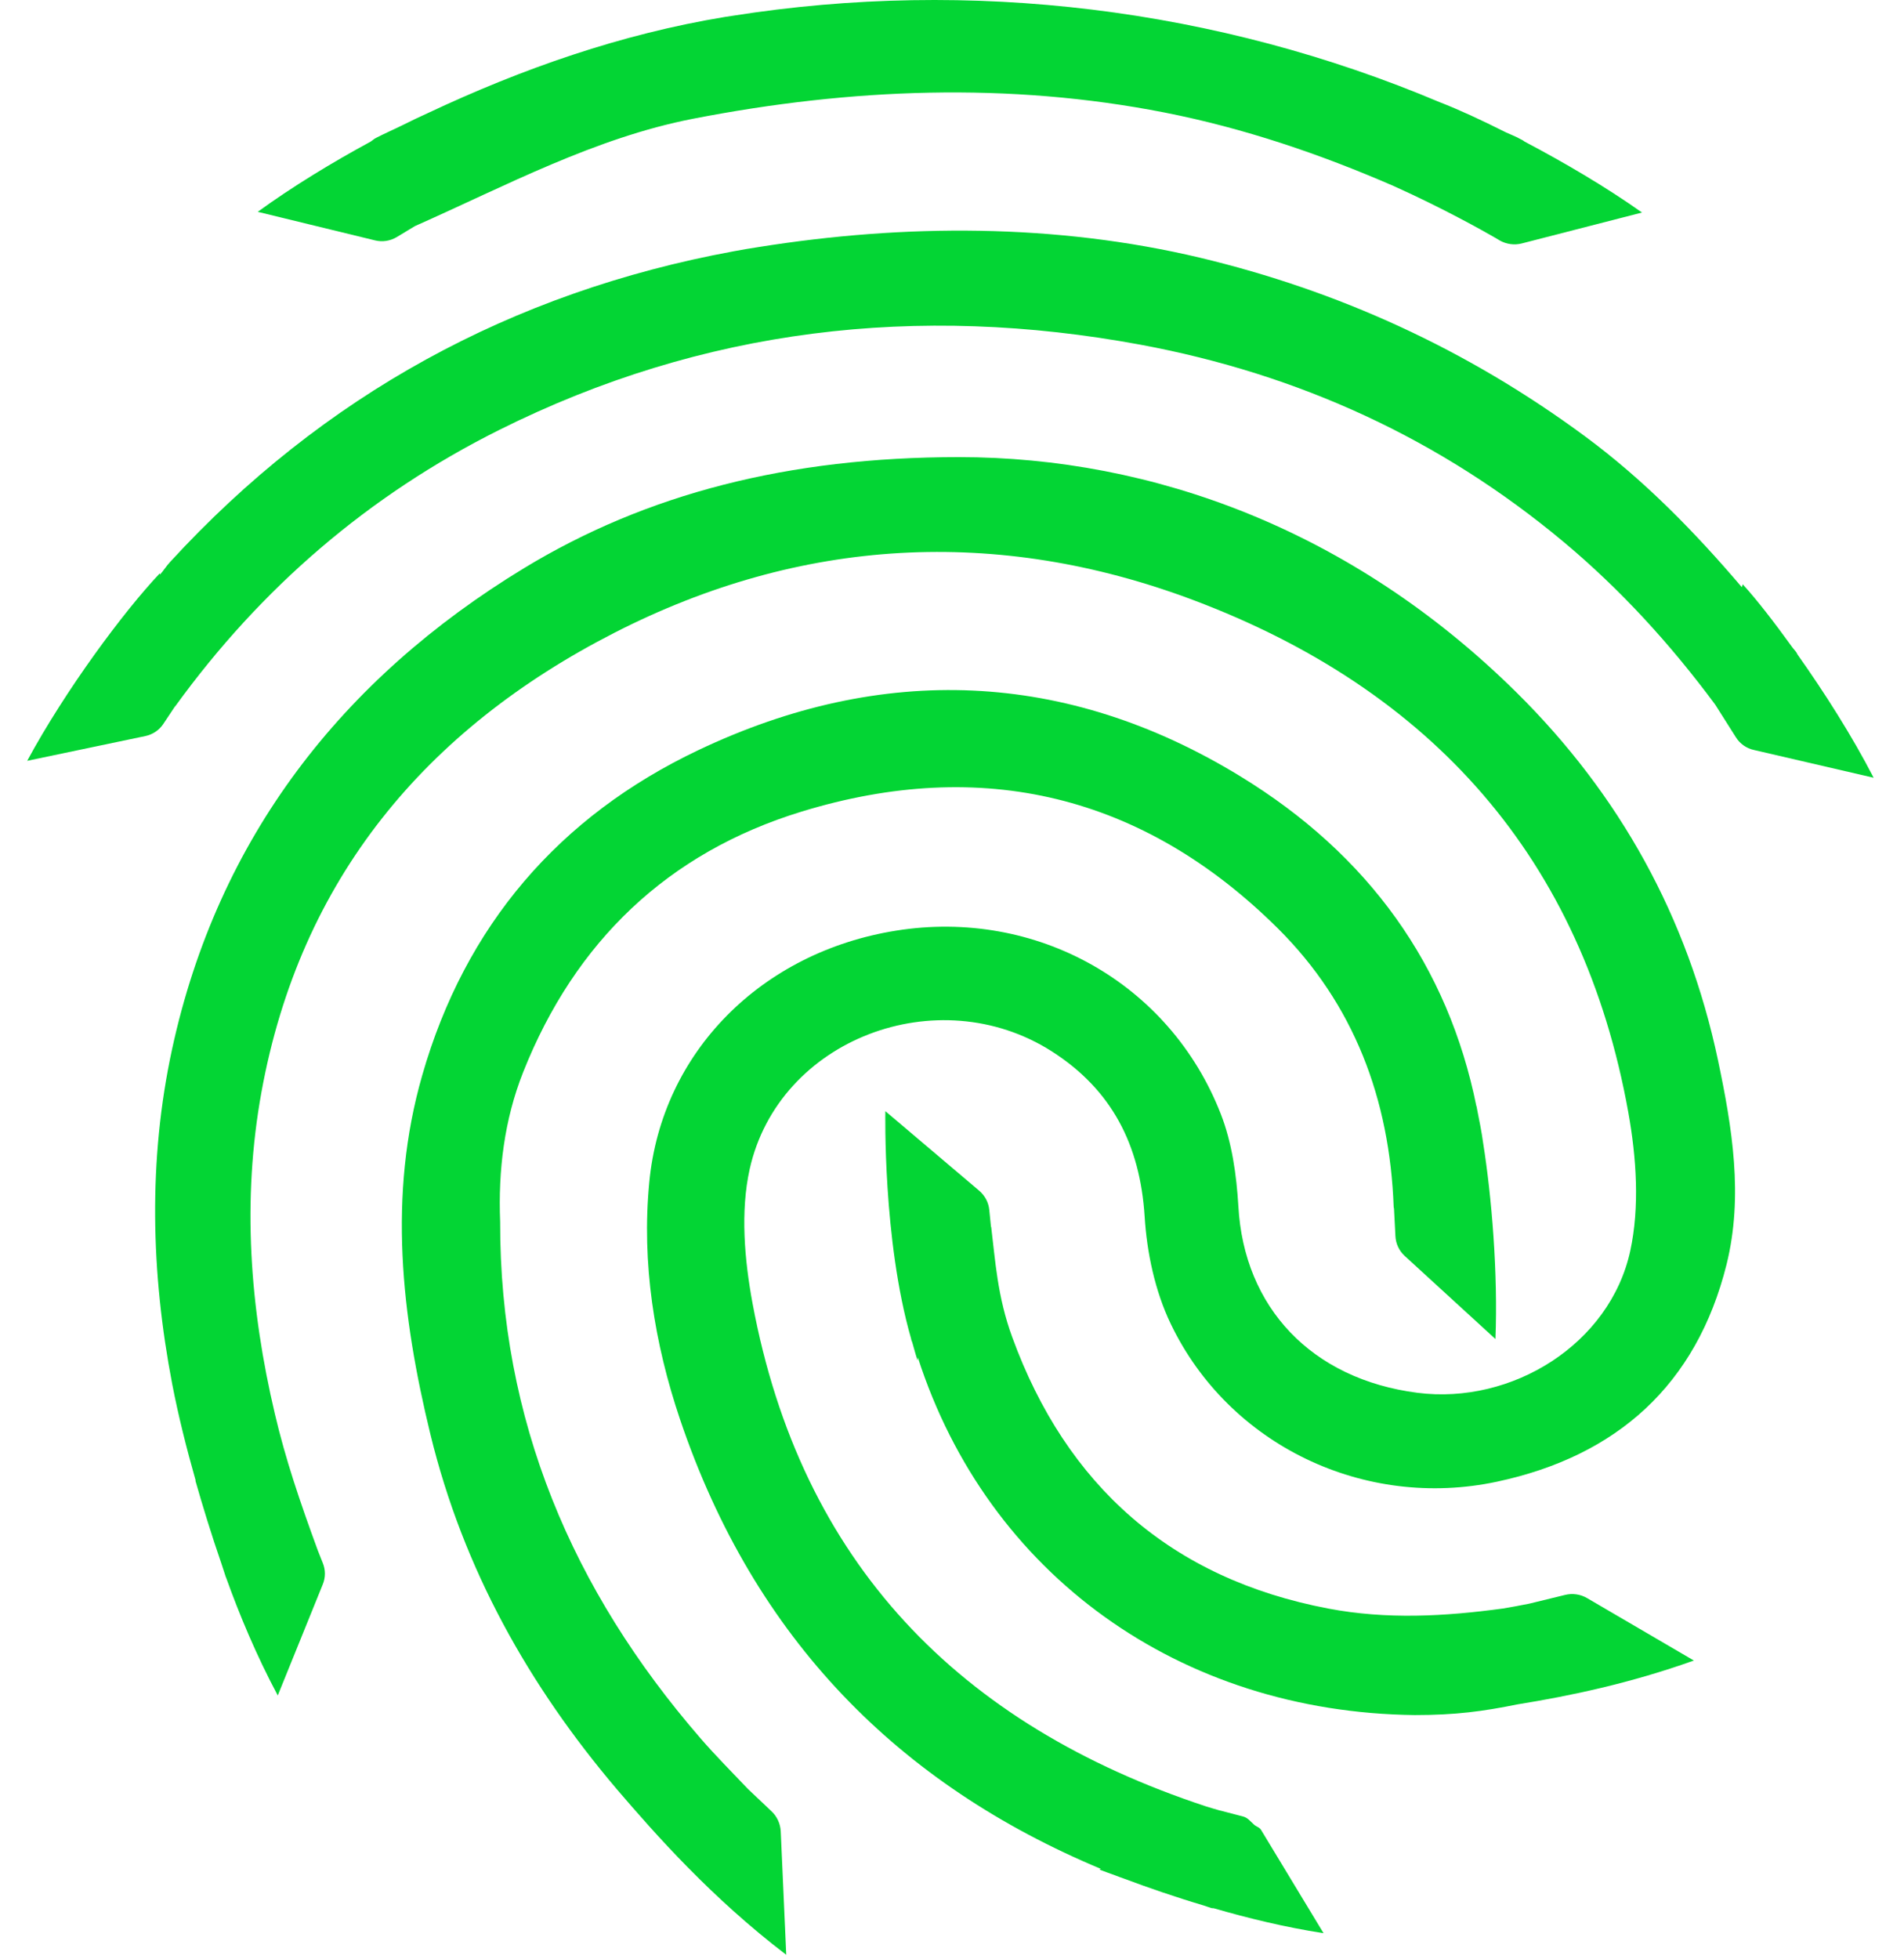 <svg width="35" height="36" viewBox="0 0 35 36" fill="none" xmlns="http://www.w3.org/2000/svg">
<path d="M27.875 12.721C24.859 9.741 21.189 8.399 17.626 8.399C14.493 8.399 11.882 9.073 9.63 10.441C6.287 12.472 4.007 15.395 3.164 19.273C2.721 21.318 2.774 23.39 3.166 25.433C3.279 26.016 3.431 26.621 3.597 27.204L3.591 27.201C3.719 27.651 3.881 28.182 4.076 28.747C4.101 28.822 4.127 28.906 4.152 28.979C4.152 28.979 4.154 28.982 4.156 28.986C4.401 29.667 4.707 30.404 5.106 31.152L5.932 29.114C5.986 28.986 5.986 28.842 5.932 28.714L5.842 28.487C5.512 27.589 5.249 26.813 5.054 25.983C4.592 24.031 4.446 22.048 4.806 20.067C5.517 16.152 7.827 13.399 11.293 11.627C14.721 9.874 18.329 9.671 21.932 11.024C26.308 12.669 29.095 15.767 29.933 20.443C30.081 21.268 30.143 22.175 29.968 22.983C29.596 24.693 27.798 25.813 26.057 25.591C24.11 25.341 22.867 24.023 22.764 22.161C22.73 21.591 22.647 20.995 22.441 20.468C21.499 18.053 19.039 16.689 16.474 17.099C14.001 17.492 12.162 19.327 11.935 21.725C11.793 23.208 12.027 24.678 12.502 26.083C13.873 30.136 16.543 32.794 20.234 34.337L20.212 34.352C20.302 34.387 20.411 34.425 20.507 34.46C20.556 34.48 20.606 34.497 20.656 34.515C21.097 34.68 21.586 34.85 22.134 35.013C22.181 35.027 22.222 35.045 22.269 35.058C22.286 35.063 22.299 35.058 22.316 35.063C22.936 35.242 23.604 35.407 24.33 35.52L23.18 33.62C23.152 33.574 23.094 33.562 23.054 33.527L23.052 33.525C22.989 33.469 22.937 33.399 22.855 33.377L22.401 33.259C22.322 33.235 22.244 33.215 22.166 33.189C17.629 31.692 14.72 28.712 13.833 23.945C13.685 23.143 13.608 22.261 13.781 21.481C14.315 19.088 17.243 17.985 19.334 19.317C20.439 20.022 20.957 21.038 21.041 22.35C21.082 23.016 21.232 23.721 21.519 24.32C22.589 26.553 25.082 27.744 27.518 27.224C29.721 26.754 31.186 25.446 31.738 23.233C32.05 21.978 31.841 20.713 31.58 19.477C31.025 16.857 29.778 14.602 27.875 12.721Z" fill="#03D534"/>
<path d="M6.895 4.417C7.03 4.45 7.171 4.428 7.29 4.358L7.626 4.155C9.306 3.41 10.934 2.534 12.739 2.182C15.649 1.617 18.545 1.507 21.405 2.067C22.868 2.355 24.265 2.829 25.619 3.418C26.529 3.827 27.268 4.243 27.493 4.373L27.568 4.418C27.691 4.488 27.838 4.508 27.974 4.473L30.184 3.905C29.521 3.435 28.747 2.982 28.026 2.602C28.013 2.595 28.004 2.584 27.991 2.577C27.958 2.56 27.924 2.544 27.891 2.525C27.824 2.492 27.754 2.465 27.686 2.434C27.229 2.204 26.806 2.009 26.468 1.879C22.38 0.152 17.849 -0.404 13.454 0.292C13.414 0.299 13.374 0.304 13.334 0.31C11.418 0.625 9.603 1.26 7.856 2.082C7.706 2.15 7.558 2.22 7.395 2.302C7.233 2.382 7.07 2.452 6.91 2.535C6.87 2.555 6.846 2.582 6.81 2.604C6.115 2.98 5.373 3.43 4.738 3.892L6.895 4.417Z" fill="#03D534"/>
<path d="M14.178 33.276L13.75 32.871C13.457 32.562 13.155 32.261 12.877 31.939C10.517 29.216 9.186 26.091 9.194 22.447C9.157 21.505 9.269 20.577 9.617 19.699C10.569 17.302 12.277 15.664 14.735 14.912C18.051 13.898 21.011 14.602 23.486 17.054C24.892 18.449 25.546 20.199 25.619 22.175C25.619 22.187 25.624 22.195 25.625 22.207L25.651 22.71C25.657 22.85 25.719 22.983 25.824 23.078L27.49 24.603C27.537 23.392 27.422 21.995 27.262 20.99C27.235 20.79 27.195 20.599 27.157 20.405C27.152 20.382 27.147 20.347 27.142 20.324L27.14 20.327C26.619 17.752 25.166 15.707 22.796 14.261C19.601 12.309 16.213 12.179 12.837 13.783C10.279 14.997 8.549 17.006 7.761 19.759C7.127 21.965 7.381 24.173 7.911 26.35C8.517 28.839 9.729 30.979 11.34 32.876C12.067 33.725 13.087 34.875 14.453 35.917L14.352 33.652C14.345 33.507 14.283 33.372 14.178 33.276Z" fill="#03D534"/>
<path d="M29.178 29.365C29.055 29.292 28.907 29.27 28.768 29.305L28.112 29.465C27.942 29.5 27.775 29.529 27.629 29.554C26.559 29.7 25.489 29.759 24.417 29.555C21.527 29.007 19.604 27.297 18.608 24.571C18.333 23.821 18.296 23.156 18.221 22.548C18.22 22.543 18.218 22.541 18.216 22.536L18.186 22.238C18.174 22.096 18.106 21.968 17.998 21.876L16.275 20.416C16.275 20.416 16.225 22.779 16.746 24.589C16.75 24.601 16.75 24.611 16.753 24.622C16.758 24.637 16.765 24.651 16.77 24.666C16.803 24.776 16.83 24.891 16.868 24.996L16.873 24.944C18.16 28.932 21.684 31.462 26.007 31.512C26.762 31.512 27.262 31.444 27.899 31.315C28.85 31.162 29.965 30.929 31.137 30.51L29.178 29.365Z" fill="#03D534"/>
<path d="M33.042 12.025C33.032 12.011 33.03 11.995 33.018 11.982C32.998 11.952 32.972 11.929 32.952 11.9C32.617 11.437 32.294 11.017 32.035 10.736L32.019 10.789C31.154 9.774 30.224 8.821 29.139 8.019C26.952 6.404 24.586 5.34 22.063 4.736C19.408 4.105 16.633 4.111 13.94 4.54C13.787 4.563 13.634 4.59 13.482 4.618C9.406 5.37 5.938 7.266 3.128 10.324C3.061 10.396 3.008 10.481 2.943 10.556L2.936 10.536C2.275 11.234 1.203 12.679 0.5 13.979L2.673 13.524C2.808 13.495 2.928 13.415 3.003 13.3L3.208 12.992C3.211 12.985 3.218 12.98 3.223 12.975C4.798 10.801 6.779 9.097 9.174 7.901C12.919 6.031 16.868 5.574 20.968 6.334C23.873 6.874 26.477 8.064 28.749 9.962C29.8 10.841 30.715 11.847 31.53 12.947L31.909 13.545C31.983 13.665 32.103 13.75 32.242 13.78L34.442 14.29C34.047 13.524 33.535 12.72 33.042 12.025Z" fill="#03D534"/>
</svg>

